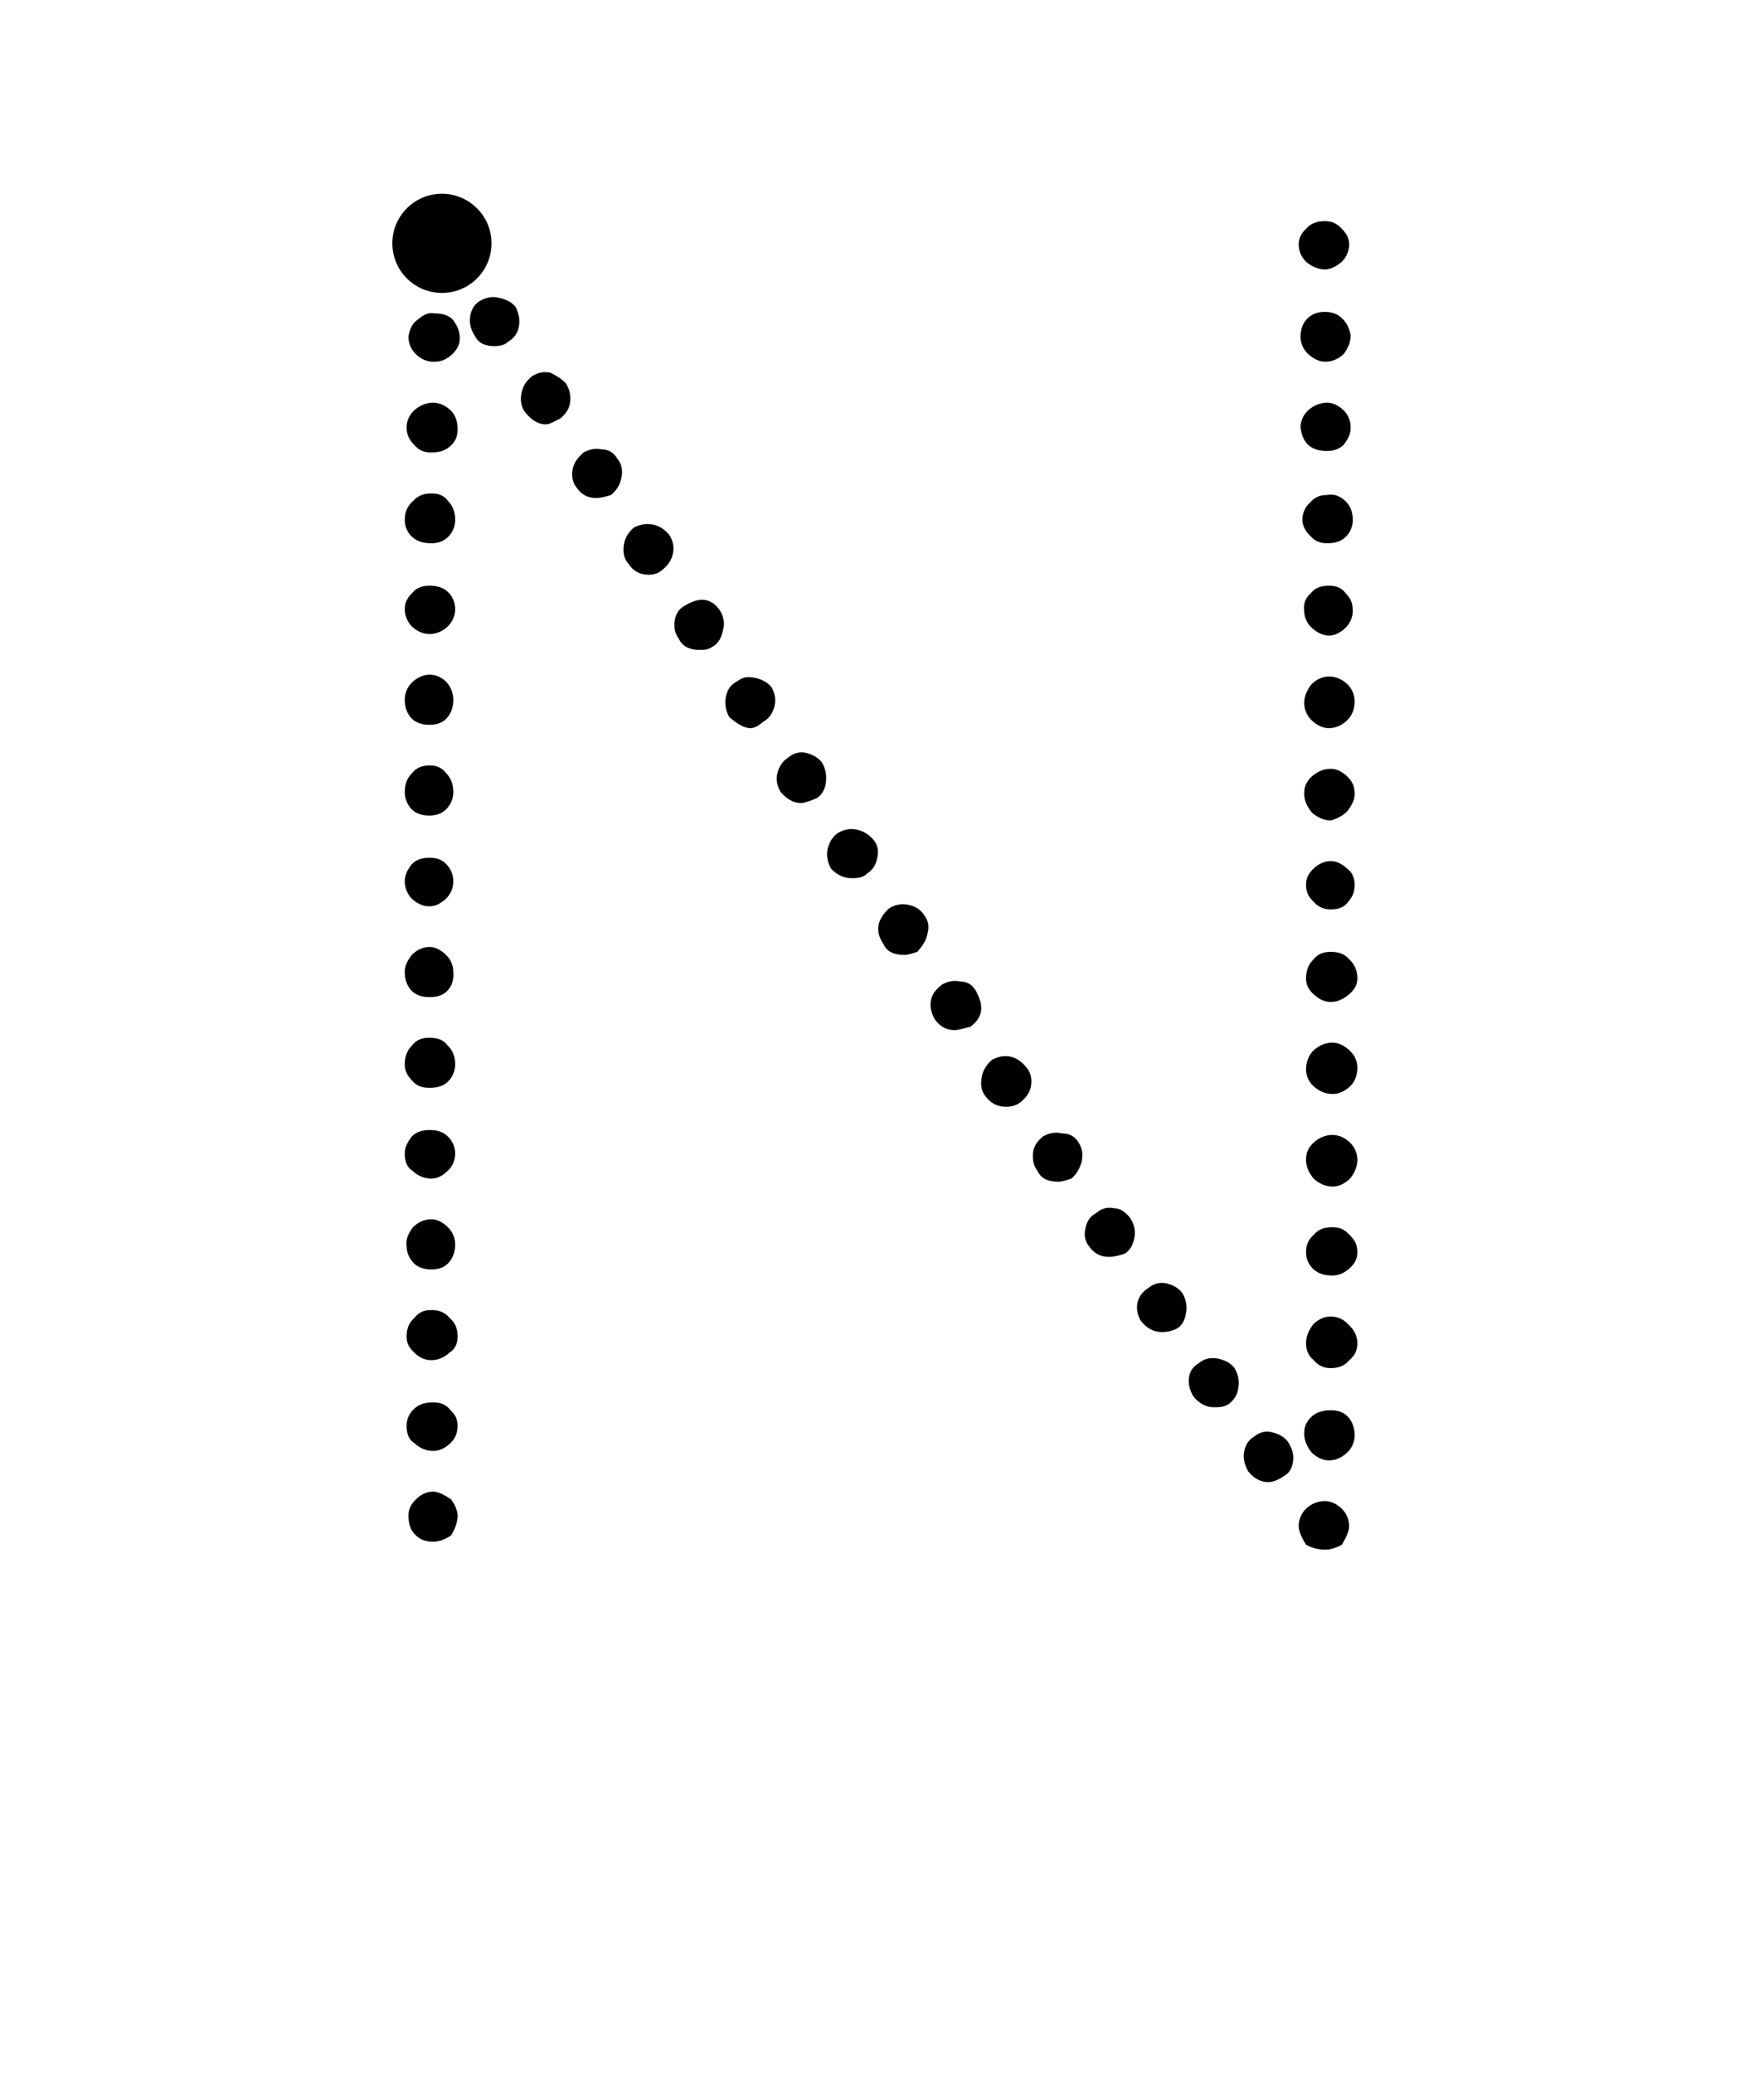 <?xml version="1.0" encoding="iso-8859-1"?>
<!-- Generator: Adobe Illustrator 18.1.1, SVG Export Plug-In . SVG Version: 6.00 Build 0)  -->
<svg version="1.1" xmlns="http://www.w3.org/2000/svg" xmlns:xlink="http://www.w3.org/1999/xlink" x="0px" y="0px" width="1000px"
	 height="1175px" viewBox="0 0 1000 1175" style="enable-background:new 0 0 1000 1175;" xml:space="preserve">
<g id="block-dot-noarrows-lower">
	<path d="M244.525,307.978c-4.158,0-7.802-0.865-10.743-3.465c-2.945-2.598-4.332-6.237-4.332-9.702
		c0-4.504,1.559-8.142,4.677-10.741c3.118-3.466,6.583-4.331,10.398-4.331c3.809,0,6.93,0.865,9.526,4.331
		c2.598,2.6,3.983,6.238,3.983,10.741c0,3.466-1.385,7.104-4.155,9.702C251.106,307.112,247.989,307.978,244.525,307.978
		L244.525,307.978L244.525,307.978z M243.481,359.437c-3.811,0-7.275-1.733-10.045-4.332c-2.6-2.772-3.986-6.237-3.986-9.875
		c0-3.466,1.386-6.238,3.986-8.837c2.77-3.465,6.234-4.33,10.045-4.33c4.16,0,7.624,0.865,10.398,3.465
		c2.77,2.598,4.155,6.237,4.155,9.702c0,3.638-1.385,7.103-4.155,9.875C251.106,357.703,247.641,359.437,243.481,359.437
		L243.481,359.437L243.481,359.437z M253.011,407.427c-2.596,2.6-5.715,3.464-9.53,3.464c-3.811,0-7.275-0.864-10.045-3.464
		c-2.6-2.773-3.986-6.238-3.986-10.742c0-3.465,1.386-7.103,3.986-9.702c2.77-2.598,6.234-4.505,10.045-4.505
		c4.16,0,7.453,1.907,9.876,4.505c2.256,2.6,3.643,6.238,3.643,9.702C257,401.189,255.613,404.655,253.011,407.427L253.011,407.427
		L253.011,407.427z M243.481,462.35c-3.811,0-7.275-0.868-10.045-3.466c-2.6-2.772-3.986-6.236-3.986-9.876
		c0-4.33,1.386-7.97,3.986-10.567c2.77-3.465,6.234-4.505,10.045-4.505c3.815,0,6.933,1.039,9.53,4.505
		c2.602,2.598,3.988,6.238,3.988,10.567c0,3.641-1.386,7.104-4.16,9.876C250.068,461.482,246.946,462.35,243.481,462.35
		L243.481,462.35L243.481,462.35z M229.45,499.6c0-3.466,1.386-6.238,3.986-9.703c2.77-2.772,6.234-3.638,10.045-3.638
		c3.815,0,6.933,0.866,9.53,3.638c2.602,2.6,3.988,6.238,3.988,9.703c0,3.639-1.386,7.104-4.16,9.876
		c-2.772,2.598-5.894,4.33-9.358,4.33c-3.811,0-7.275-1.732-10.045-4.33C230.837,506.703,229.45,503.238,229.45,499.6L229.45,499.6
		L229.45,499.6z M229.45,551.057c0-3.464,1.386-6.237,3.986-9.701c2.77-2.773,6.234-4.506,10.045-4.506
		c3.464,0,6.587,1.733,9.358,4.506c2.774,2.598,4.16,6.238,4.16,9.701c0.344,4.506-0.87,7.97-3.466,10.743
		c-2.6,2.598-5.892,3.464-10.052,3.464c-3.811,0-7.275-0.866-10.045-3.464C230.837,559.027,229.45,555.562,229.45,551.057
		L229.45,551.057L229.45,551.057z M229.45,603.38c0-4.332,1.386-7.969,3.986-10.569c2.77-3.638,6.234-4.505,10.045-4.505
		c4.16,0,7.624,0.867,10.398,4.505c2.77,2.6,4.155,6.238,4.155,10.569c0,3.638-1.385,7.103-4.155,9.875
		c-2.774,2.599-6.238,3.465-10.398,3.465c-3.811,0-7.275-0.866-10.045-4.33C230.837,609.618,229.45,607.018,229.45,603.38
		L229.45,603.38L229.45,603.38z M229.45,653.972c0-3.466,1.386-6.238,3.986-9.703c2.77-2.772,6.234-3.639,10.045-3.639
		c4.16,0,7.624,0.867,10.398,3.639c2.77,2.598,4.155,6.238,4.155,9.703c0,3.637-1.385,7.102-4.155,9.701
		c-2.774,2.773-5.89,4.505-9.354,4.505c-4.158,0-7.802-1.732-10.743-4.505C230.837,661.941,229.45,658.476,229.45,653.972
		L229.45,653.972L229.45,653.972z M230.489,706.295c-0.519-3.466,0.868-7.105,3.638-10.569c2.774-2.773,6.239-4.506,10.398-4.506
		c3.464,0,6.581,1.733,9.354,4.506c2.77,2.6,4.155,6.237,4.155,9.701c0,4.505-1.385,7.969-3.983,10.742
		c-2.596,2.6-5.717,3.466-9.526,3.466c-3.815,0-7.279-0.866-9.88-3.466C231.873,713.396,230.489,709.932,230.489,706.295
		L230.489,706.295L230.489,706.295z M244.525,256.521c-3.643,0-6.76-0.867-9.701-4.332c-2.951-2.773-4.333-6.238-4.333-9.876
		c0-3.465,1.383-6.93,4.333-9.702c2.942-2.6,6.578-4.332,10.738-4.332c3.636,0,7.105,1.732,9.877,4.332
		c2.774,2.773,3.985,6.238,3.985,10.742c0,4.331-1.388,7.103-4.33,9.702C252.149,255.654,248.685,256.521,244.525,256.521
		L244.525,256.521L244.525,256.521z M230.489,757.751c0-4.505,1.383-7.97,4.333-10.567c2.942-3.64,6.059-4.505,9.701-4.505
		c3.809,0,7.273,0.865,10.396,4.505c3.114,2.597,4.502,6.064,4.502,10.567c0,3.64-1.388,7.104-4.33,8.836
		c-2.943,2.773-6.407,4.506-10.567,4.506c-3.815,0-7.279-1.733-9.88-4.506C231.873,763.987,230.489,761.39,230.489,757.751
		L230.489,757.751L230.489,757.751z M230.489,808.341c0-3.637,1.383-7.103,4.333-9.702c2.942-2.772,6.578-3.638,10.738-3.638
		c3.636,0,7.105,0.866,9.877,4.506c2.774,2.597,3.985,5.198,3.985,8.835c0,3.64-1.211,7.104-3.985,9.702
		c-2.772,2.772-6.241,4.505-9.877,4.505c-4.16,0-7.796-1.733-10.738-4.505C231.873,816.311,230.489,812.846,230.489,808.341
		L230.489,808.341L230.489,808.341z M246.604,205.064h-1.043c-3.809,0-7.102-1.733-9.876-4.331
		c-2.772-2.773-4.157-6.237-4.157-9.876c0.693-4.331,2.425-7.97,5.372-9.702c2.945-2.598,6.239-4.33,9.703-3.465
		c4.157,0,7.447,0.867,10.045,3.465c2.601,3.64,3.986,6.237,3.986,10.742c0,3.465-1.385,6.064-4.158,8.836
		C253.708,203.331,250.415,205.064,246.604,205.064L246.604,205.064L246.604,205.064z M245.56,874.006
		c-3.809,0-7.102-0.867-9.876-3.64c-2.772-2.598-4.157-6.063-4.157-11.434c0-2.773,1.385-6.238,4.157-8.835
		c2.774-2.772,6.065-4.505,9.876-4.505c2.774,0,6.238,1.733,10.224,4.505c2.6,3.465,3.638,7.103,3.638,8.835
		c0,3.465-1.038,7.104-3.638,11.434C251.798,873.139,248.334,874.006,245.56,874.006L245.56,874.006L245.56,874.006z
		 M250.761,155.513c-2.772,0-6.236-1.905-10.394-4.506c-3.12-5.37-4.681-8.835-4.681-10.566c0-3.641,1.561-6.238,4.681-9.877
		c3.116-3.465,6.579-4.331,10.394-4.331c4.502,0,7.796,0.866,9.876,4.331c2.602,1.907,4.158,4.505,4.158,9.877
		c0,4.33-1.557,7.97-4.158,10.566C257.864,153.608,254.57,155.513,250.761,155.513L250.761,155.513L250.761,155.513z
		 M268.954,189.99c-2.252-3.465-2.945-7.104-2.428-10.569c0.517-3.638,2.428-7.103,5.541-8.835c3.12-1.733,6.76-2.773,10.916-1.733
		c4.16,0.866,7.279,2.598,9.36,5.198c2.079,4.505,2.592,7.97,1.73,11.607c-0.868,3.465-2.772,6.238-5.89,7.97
		c-1.734,1.733-4.332,2.6-7.802,2.6C274.839,196.228,271.033,194.496,268.954,189.99L268.954,189.99L268.954,189.99z
		 M297.539,233.478c-2.081-2.598-2.772-7.104-1.906-10.567c0.866-4.506,2.947-7.105,6.065-9.703
		c3.118-1.906,6.585-2.772,10.392-1.906c3.64,1.906,6.586,3.639,8.837,6.237c2.079,3.465,2.774,7.104,2.251,10.742
		c-0.519,3.465-2.251,6.064-5.37,8.836c-3.466,1.733-6.238,3.465-8.314,3.465C304.99,240.581,301.002,237.983,297.539,233.478
		L297.539,233.478L297.539,233.478z M326.645,276.098c-2.076-2.597-2.772-6.237-1.908-10.567c0.871-3.639,2.947-6.237,6.065-9.01
		c3.122-1.733,6.587-2.6,10.398-1.733c3.811,0,6.758,1.733,8.834,5.371c2.428,2.599,3.118,7.104,2.251,10.569
		c-0.862,4.505-2.772,7.103-5.887,9.875c-2.772,0.868-5.719,1.733-8.317,1.733C333.405,282.336,329.592,280.603,326.645,276.098
		L326.645,276.098L326.645,276.098z M356.274,319.586c-2.428-2.599-3.292-6.237-2.6-10.741c0.693-4.332,2.6-6.931,5.545-9.702
		c3.292-1.733,6.929-2.6,11.089-1.733c4.157,0.866,7.277,3.466,9.356,6.238c2.077,3.465,2.594,7.103,1.732,10.567
		c-0.866,3.64-2.774,6.238-5.892,8.837c-2.079,1.905-4.677,2.772-7.798,2.772C362.854,325.824,359.047,323.917,356.274,319.586
		L356.274,319.586L356.274,319.586z M384.86,362.208c-2.079-2.772-2.943-6.238-2.423-9.876c0.515-4.331,2.423-7.103,5.545-8.835
		c8.659-5.372,15.415-4.505,20.27,2.773c2.079,3.465,2.598,6.93,1.728,10.567c-0.866,4.505-2.77,7.97-5.888,9.701
		c-2.774,1.908-5.199,1.908-7.279,1.908C390.923,368.445,386.941,366.538,384.86,362.208L384.86,362.208L384.86,362.208z
		 M413.445,406.561c-2.081-3.64-2.772-7.97-1.902-11.609c0.862-4.505,3.114-7.103,6.583-8.835c3.118-2.6,6.583-2.6,10.394-1.733
		c3.638,0.866,6.756,2.598,8.835,5.198c2.081,3.638,2.601,7.103,1.73,10.741c-0.862,3.466-2.941,7.104-6.407,8.835
		c-2.079,1.732-4.502,3.64-7.273,3.64C421.591,412.798,417.605,410.027,413.445,406.561L413.445,406.561L413.445,406.561z
		 M442.55,449.008c-2.076-3.465-2.77-7.103-1.901-10.567c0.866-3.465,2.943-7.104,6.061-8.836c3.118-2.773,6.587-3.638,10.394-2.773
		c3.813,1.039,6.762,2.773,8.837,5.373c2.079,3.638,2.772,7.102,2.251,11.607c-0.513,3.465-2.251,7.104-5.545,8.837
		c-3.982,1.732-7.1,2.597-8.659,2.597C449.484,455.246,445.672,452.648,442.55,449.008L442.55,449.008L442.55,449.008z
		 M471.143,492.496c-2.079-3.465-2.772-7.97-1.908-11.434c0.864-3.64,2.945-7.104,6.064-9.01c3.118-1.732,6.583-2.599,10.398-1.732
		c3.809,0.866,7.102,2.773,9.876,6.238c2.076,2.772,2.598,6.238,1.73,9.701c-0.868,4.506-2.774,7.104-5.89,9.01
		c-1.383,1.733-4.157,2.598-8.317,2.598C478.419,497.867,474.61,496.133,471.143,492.496L471.143,492.496L471.143,492.496z
		 M500.767,535.118c-4.853-7.104-3.638-14.207,3.64-20.445c3.118-1.732,6.583-2.599,10.569-1.732
		c3.986,0.865,6.93,2.598,9.181,6.238c2.079,2.598,2.598,6.237,1.736,9.701c-0.87,4.506-2.774,7.104-5.894,10.742
		c-2.772,0.865-5.195,1.733-7.275,1.733C506.833,541.355,502.843,539.621,500.767,535.118L500.767,535.118L500.767,535.118z
		 M529.874,577.739c-2.079-3.64-2.772-7.104-2.079-10.742c0.52-3.465,2.772-6.064,6.238-8.836c3.12-1.733,6.585-2.598,10.394-1.733
		c3.815,0,6.758,1.733,8.837,5.372c4.855,8.835,3.815,15.072-3.118,20.27c-4.155,1.039-7.102,1.908-8.832,1.908
		C536.63,583.976,532.821,582.069,529.874,577.739L529.874,577.739L529.874,577.739z M558.463,621.225
		c-2.079-2.773-2.774-6.237-1.908-10.742c0.866-4.33,2.945-7.103,5.888-9.701c3.292-1.733,6.762-2.598,10.571-1.733
		c3.809,0.867,6.756,3.465,8.835,6.064c2.427,2.772,3.292,6.238,2.598,10.741c-0.691,3.466-2.598,6.238-5.715,8.836
		c-2.081,1.732-4.851,2.773-8.315,2.773C565.565,627.462,561.582,625.558,558.463,621.225L558.463,621.225L558.463,621.225z
		 M588.085,663.673c-2.076-2.6-2.942-6.064-2.423-10.569c0.522-3.466,2.423-6.238,5.545-8.835c3.118-1.732,6.758-2.772,10.917-1.732
		c4.158,0,7.277,1.732,9.352,5.198c2.079,3.638,2.602,6.238,1.736,10.741c-0.87,3.466-2.77,7.103-5.892,9.702
		c-2.774,0.865-5.196,1.733-7.275,1.733C594.152,669.911,590.166,668.178,588.085,663.673L588.085,663.673L588.085,663.673z
		 M617.198,706.295c-2.081-2.6-2.774-6.238-1.908-9.702c0.868-4.505,2.774-7.104,6.063-8.836c3.12-2.773,6.585-3.638,10.398-2.773
		c3.638,0,6.756,2.773,8.837,5.373c2.425,3.637,3.118,7.102,2.596,10.741c-0.691,4.33-2.596,7.97-5.715,9.702
		c-2.772,0.865-5.719,1.733-8.837,1.733C624.125,712.532,620.312,710.799,617.198,706.295L617.198,706.295L617.198,706.295z
		 M646.822,748.916c-2.081-3.466-2.772-7.105-1.909-10.742c0.871-3.466,2.952-6.064,6.065-7.97c3.122-2.6,6.587-3.464,10.396-2.6
		c3.636,0.868,6.76,2.6,8.839,5.372c2.081,3.465,2.772,7.103,2.249,10.567c-0.519,4.505-2.249,7.97-5.372,9.702
		c-4.157,1.907-6.93,1.907-8.488,1.907C654.273,755.153,650.287,753.246,646.822,748.916L646.822,748.916L646.822,748.916z
		 M676.45,791.537c-2.079-3.64-2.943-7.105-2.427-10.743c0.52-3.464,2.427-6.237,5.545-7.97c3.118-2.6,6.756-3.465,10.915-2.6
		c4.16,0.868,7.277,2.6,9.356,5.372c2.081,3.466,2.774,7.104,2.251,10.568c-0.519,4.505-2.251,7.104-5.372,9.702
		c-2.772,1.907-5.545,1.907-8.486,1.907C683.901,797.774,679.914,795.867,676.45,791.537L676.45,791.537L676.45,791.537z
		 M707.636,834.158c-2.079-3.64-2.943-7.104-2.425-10.742c0.52-3.64,2.425-7.104,5.541-8.837c3.12-2.597,6.585-3.638,10.396-2.597
		c3.813,0.865,6.756,2.597,8.835,5.197c2.427,3.638,3.466,7.104,3.122,10.743c-0.521,4.33-2.081,7.102-5.201,8.835
		c-3.807,2.599-6.756,3.465-8.837,3.465C714.911,840.22,711.1,838.488,707.636,834.158L707.636,834.158L707.636,834.158z
		 M751.123,152.74c-3.983,0-7.624-1.733-10.741-4.33c-2.774-2.773-4.158-6.238-4.158-9.877c0-3.465,1.385-6.063,4.158-8.835
		c3.117-3.466,6.758-4.332,10.741-4.332c3.291,0,6.411,0.868,9.528,4.332c2.772,2.772,4.157,5.37,4.157,8.835
		c0,3.64-1.385,7.104-4.157,9.877C757.534,151.007,754.414,152.74,751.123,152.74L751.123,152.74L751.123,152.74z M751.123,878.511
		c-3.983,0-7.624-1.039-10.741-2.772c-2.774-4.505-4.158-7.97-4.158-10.569c0-3.638,1.385-7.103,4.158-9.875
		c2.772-2.6,6.407-4.332,10.741-4.332c3.464,0,6.754,1.732,9.528,4.332c2.772,2.773,4.157,6.238,4.157,9.875
		c0,2.599-1.385,6.064-4.157,10.569C757.534,877.471,754.414,878.511,751.123,878.511L751.123,878.511L751.123,878.511z
		 M737.263,190.856c0-4.331,1.386-7.97,4.16-10.567c2.772-2.6,6.061-3.465,9.7-3.465c3.464,0,6.754,0.865,9.528,3.465
		c2.772,2.598,4.506,6.237,5.026,9.701c0,3.638-1.213,7.104-3.985,10.742c-2.774,2.598-6.238,4.331-10.569,4.331
		c-3.292,0-6.585-1.733-9.528-4.331C738.65,197.96,737.263,194.496,737.263,190.856L737.263,190.856L737.263,190.856z
		 M737.263,242.315c0-3.465,1.386-6.93,4.332-9.702c2.943-2.6,6.583-4.332,10.74-4.332c3.464,0,6.585,1.732,9.358,4.332
		c2.772,2.773,3.985,6.238,3.985,9.702c0,3.638-1.213,6.238-3.985,9.876c-2.774,2.599-5.894,3.465-9.358,3.465
		C743.325,255.654,738.303,251.324,737.263,242.315L737.263,242.315L737.263,242.315z M742.634,303.647
		c-2.947-2.772-4.332-6.238-4.332-8.837c0-3.638,1.385-7.276,4.332-9.875c2.945-3.465,6.236-4.333,9.7-4.333
		c4.16-0.865,7.624,0.868,10.398,3.466c2.77,2.6,4.155,6.238,4.155,10.741c0,3.466-1.385,7.104-4.155,9.702
		c-2.774,2.6-6.238,3.465-10.398,3.465C748.87,307.978,745.579,307.112,742.634,303.647L742.634,303.647L742.634,303.647z
		 M739.344,346.269c-0.522-4.506,0.862-7.277,3.636-9.877c2.772-3.465,6.239-4.33,10.396-4.33c3.811,0,6.929,0.865,9.53,4.33
		c2.596,2.6,3.982,5.372,3.982,9.877c0,3.465-1.385,6.93-4.155,9.701c-2.774,2.598-5.892,4.331-9.356,4.331
		c-3.466,0-6.758-1.733-9.7-4.331C740.729,353.199,739.344,349.733,739.344,346.269L739.344,346.269L739.344,346.269z
		 M739.344,398.591c0-3.64,1.385-7.104,4.155-10.742c2.774-2.599,6.064-4.332,9.877-4.332c4.158,0,7.624,1.733,10.398,4.332
		c2.77,2.598,4.155,6.238,4.155,9.702c0,4.506-1.385,7.97-4.155,10.742c-2.774,2.597-6.239,4.505-10.398,4.505
		c-3.813,0-7.104-1.908-9.877-4.505C740.729,405.523,739.344,402.057,739.344,398.591L739.344,398.591L739.344,398.591z
		 M739.344,450.047c0-4.505,1.385-7.103,4.332-9.875c2.942-2.6,6.578-4.332,10.738-4.332c3.464,0,6.587,1.732,9.36,4.332
		c2.77,2.772,4.155,5.37,4.155,9.875c0,3.465-1.385,6.064-3.983,9.702c-2.602,2.6-5.717,4.332-9.532,5.372
		c-4.16,0-7.796-1.907-10.738-4.504C740.729,456.979,739.344,453.513,739.344,450.047L739.344,450.047L739.344,450.047z
		 M753.376,827.921c-3.813,0-7.104-1.908-9.877-4.506c-2.77-3.64-4.155-7.104-4.155-10.569c0-4.505,1.385-7.103,4.332-9.875
		c2.942-2.6,6.578-3.464,10.738-3.464c3.815,0,6.93,0.864,9.532,3.464c2.598,2.773,3.983,6.238,3.983,10.742
		c0,3.465-1.385,7.103-4.155,9.702C761,826.013,757.534,827.921,753.376,827.921L753.376,827.921L753.376,827.921z M740.382,501.505
		c0-3.639,1.385-6.237,4.157-9.01c2.774-2.6,6.065-4.332,9.875-4.332c3.464,0,6.587,1.732,9.36,4.332
		c2.77,1.906,4.155,5.371,4.155,9.01c0,4.331-1.213,6.931-3.636,9.702c-2.428,3.465-5.892,4.331-9.879,4.331
		c-3.464,0-6.754-0.866-9.703-4.331C741.766,508.436,740.382,505.837,740.382,501.505L740.382,501.505L740.382,501.505z
		 M740.382,554.694c0-4.504,1.385-7.969,4.157-10.741c2.774-3.466,6.065-4.331,9.875-4.331c3.986,0,7.624,0.865,10.571,4.331
		c2.943,2.772,4.504,6.238,4.504,10.741c0,3.466-1.561,6.238-4.504,8.837c-2.947,2.598-6.585,4.505-10.571,4.505
		c-3.809,0-7.102-1.907-9.875-4.505C741.766,560.931,740.382,558.16,740.382,554.694L740.382,554.694L740.382,554.694z
		 M740.382,606.152c0-3.64,1.385-7.969,4.328-10.742c2.949-2.6,6.413-4.333,10.745-4.333c3.464,0,6.583,1.733,9.53,4.333
		c2.943,2.773,4.504,6.238,4.504,9.702c0,4.505-1.388,8.142-4.16,10.742c-2.774,2.598-6.061,4.331-9.874,4.331
		c-4.332,0-7.796-1.733-10.745-4.331C741.766,613.255,740.382,609.618,740.382,606.152L740.382,606.152L740.382,606.152z
		 M740.382,657.609c0-4.505,1.385-7.103,4.328-9.875c2.949-2.6,6.413-4.332,10.745-4.332c3.813,0,7.1,1.732,9.874,4.332
		c2.772,2.772,4.16,6.238,4.16,9.875c0,3.465-1.388,7.104-4.16,10.569c-2.774,2.597-6.061,4.505-9.874,4.505
		c-4.332,0-7.796-1.908-10.745-4.505C741.766,664.713,740.382,661.074,740.382,657.609L740.382,657.609L740.382,657.609z
		 M755.455,723.1c-4.332,0-7.796-0.866-10.745-3.465c-2.943-2.599-4.328-6.239-4.328-9.703c0-4.505,1.385-7.103,4.328-9.875
		c2.949-3.465,6.413-4.332,10.745-4.332c3.464,0,6.583,0.867,9.53,4.332c2.943,2.772,4.504,5.37,4.504,9.875
		c0,3.465-1.388,6.238-4.16,8.837C762.555,721.367,759.268,723.1,755.455,723.1L755.455,723.1L755.455,723.1z M754.414,775.596
		c-3.464,0-6.754-1.039-9.703-4.504c-2.943-2.6-4.328-5.373-4.328-9.702c0-3.64,1.385-7.104,4.157-10.742
		c2.774-2.6,6.065-4.332,9.875-4.332c3.986,0,7.624,1.732,10.571,5.198c2.943,2.772,4.504,6.237,4.504,9.876
		c0,4.33-1.561,7.103-4.504,9.702C762.038,774.557,758.4,775.596,754.414,775.596L754.414,775.596L754.414,775.596z"/>
	<circle cx="250.525" cy="137.952" r="28.11"/>
</g>
<g id="Layer_1">
</g>
</svg>
